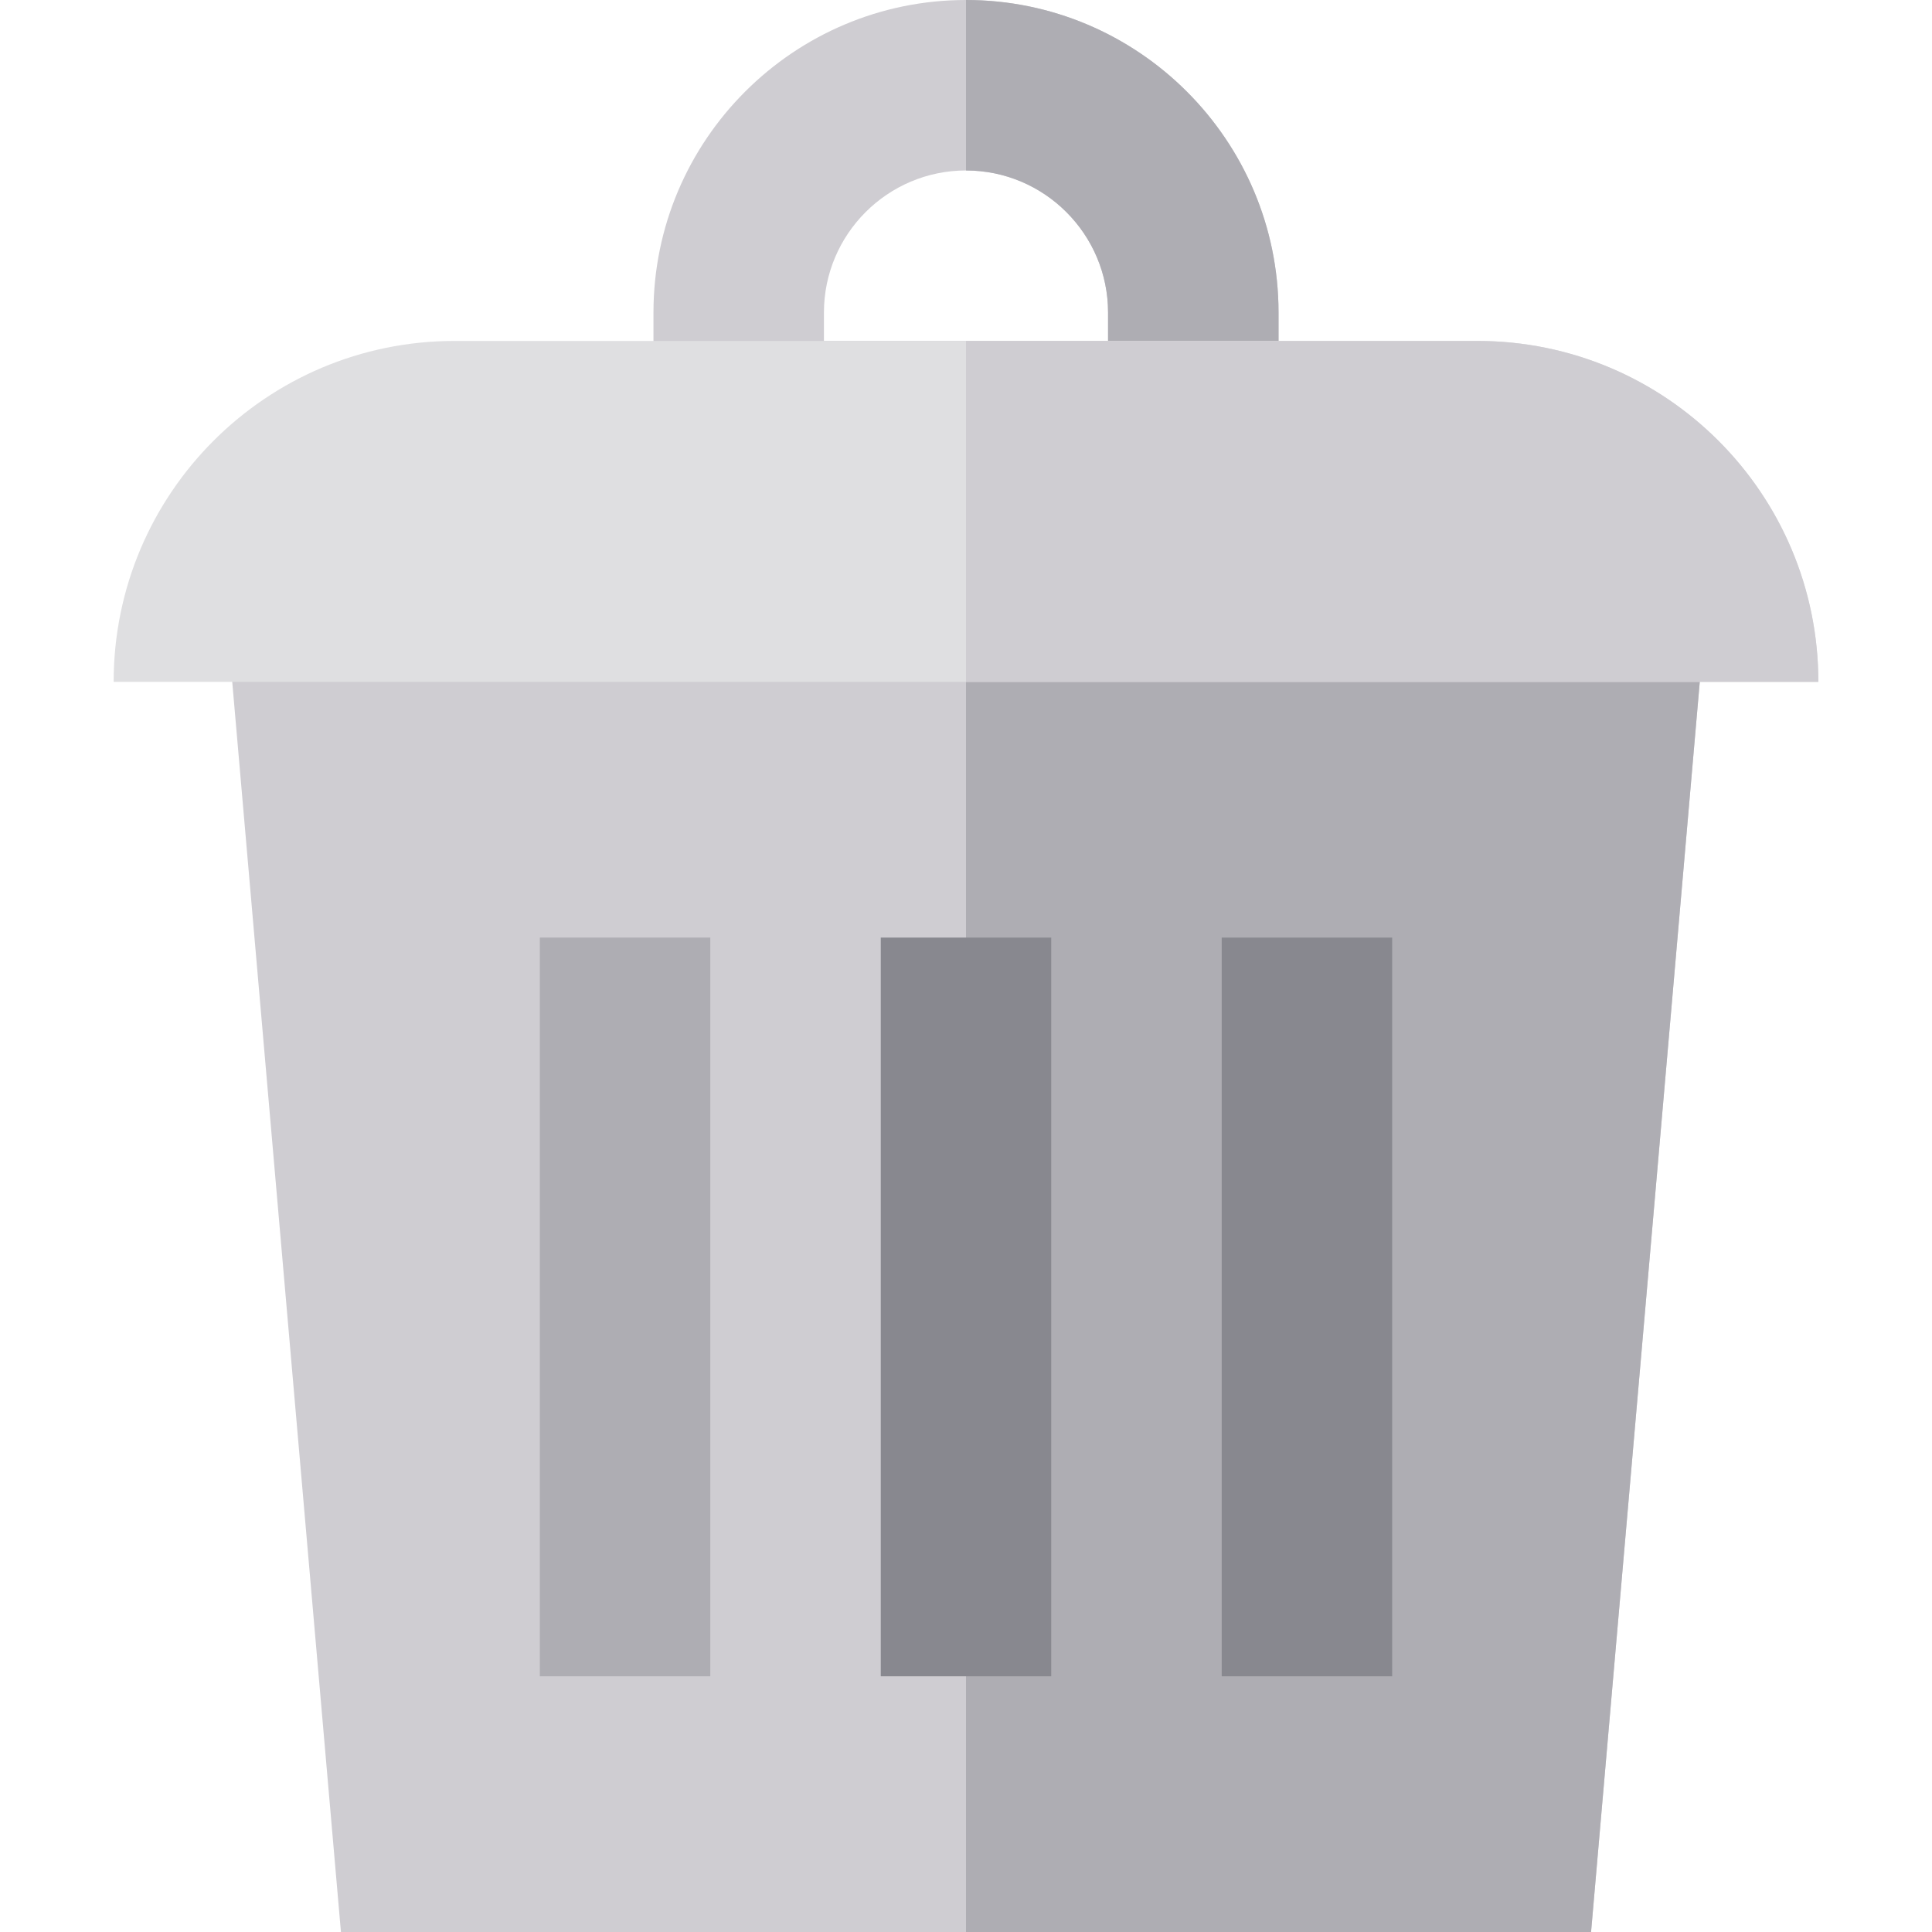 <?xml version="1.0" encoding="iso-8859-1"?>
<!-- Uploaded to: SVG Repo, www.svgrepo.com, Generator: SVG Repo Mixer Tools -->
<svg version="1.1" id="Layer_1" xmlns="http://www.w3.org/2000/svg" xmlns:xlink="http://www.w3.org/1999/xlink" 
	 viewBox="0 0 512 512" xml:space="preserve">
<path style="fill:#CFCDD2;" d="M338.824,135.529H173.176V82.824C173.176,37.155,210.331,0,256,0s82.824,37.155,82.824,82.824
	V135.529z M218.353,90.353h75.294v-7.529c0-20.759-16.888-37.647-37.647-37.647s-37.647,16.888-37.647,37.647V90.353z"/>
<path style="fill:#AEADB3;" d="M256,0v45.176c20.759,0,37.647,16.888,37.647,37.647v7.529H256v45.176h82.824V82.824
	C338.824,37.155,301.669,0,256,0z"/>
<polygon style="fill:#CFCDD2;" points="451.765,165.647 60.235,165.647 90.353,512 421.647,512 "/>
<polygon style="fill:#AEADB3;" points="256,165.647 256,512 421.647,512 451.765,165.647 "/>
<path style="fill:#DFDFE1;" d="M391.529,90.353H120.471c-49.9,0-90.353,40.453-90.353,90.353l0,0h451.765l0,0
	C481.882,130.805,441.43,90.353,391.529,90.353z"/>
<rect x="233.412" y="248.471" style="fill:#88888F;" width="45.176" height="195.765"/>
<rect x="143.059" y="248.471" style="fill:#AEADB3;" width="45.176" height="195.765"/>
<rect x="323.765" y="248.471" style="fill:#88888F;" width="45.176" height="195.765"/>
<path style="fill:#CFCDD2;" d="M391.529,90.353H256v90.353h225.882l0,0C481.882,130.805,441.43,90.353,391.529,90.353z"/>
</svg>